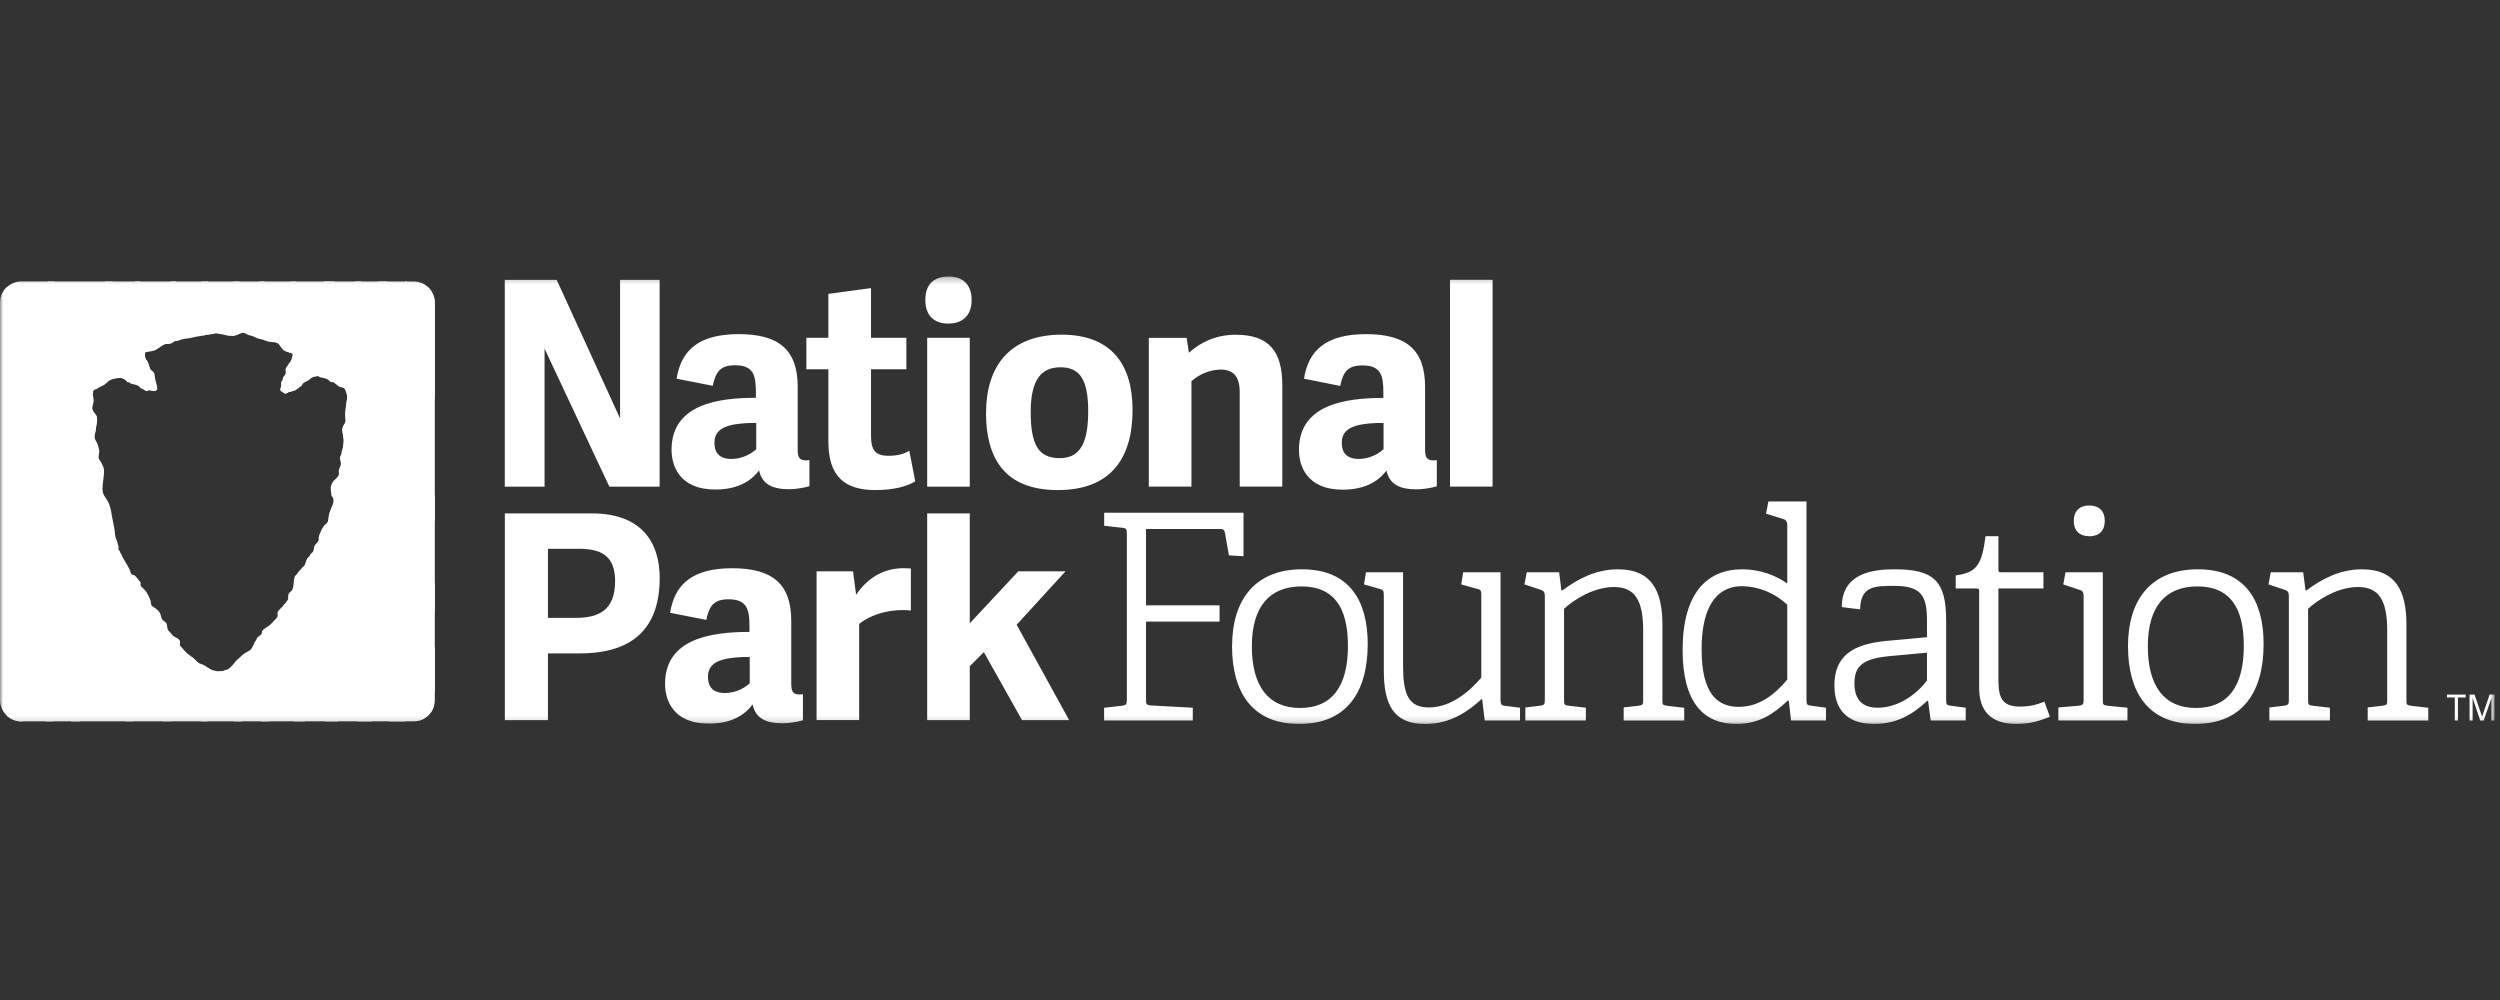 <?xml version="1.0" encoding="UTF-8"?> <svg xmlns="http://www.w3.org/2000/svg" width="400" height="160" viewBox="0 0 400 160" fill="none"><rect x="0" y="0" width="400" height="160" fill="#333333" stroke="none"/><mask id="mask0_2725_436" style="mask-type:luminance" maskUnits="userSpaceOnUse" x="0" y="44" width="400" height="72"><path d="M0 44.252H399.13V115.845H0V44.252Z" fill="white"></path></mask><g mask="url(#mask0_2725_436)"><path d="M69.57 97.971V83.693V83.704V48.46C69.57 48.245 69.549 48.03 69.507 47.837L69.464 47.655C69.431 47.509 69.389 47.365 69.337 47.225L69.273 47.064C69.199 46.892 69.103 46.742 69.008 46.581L68.987 46.538C68.876 46.374 68.752 46.219 68.615 46.077L68.488 45.969C68.217 45.711 67.905 45.501 67.565 45.346L67.48 45.303L67.459 45.293C67.056 45.121 66.621 45.035 66.186 45.035H3.374C2.483 45.035 1.676 45.4 1.061 45.98L1.019 46.012L0.923 46.119C0.677 46.391 0.473 46.698 0.318 47.032L0.255 47.161C0.087 47.569 0 48.007 0 48.449V112.002C0 113 0.435 113.891 1.114 114.525V114.535C1.178 114.6 1.263 114.643 1.337 114.707L1.549 114.868L1.878 115.051C1.952 115.094 2.027 115.136 2.111 115.158C2.228 115.223 2.366 115.255 2.504 115.287L2.716 115.362C2.918 115.394 3.119 115.416 3.321 115.416H66.186C66.493 115.416 66.78 115.373 67.056 115.298C67.119 115.298 67.162 115.265 67.215 115.244C67.608 115.115 67.975 114.915 68.297 114.654L68.499 114.493L68.87 114.063L68.976 113.934C69.103 113.741 69.22 113.516 69.316 113.29L69.337 113.258V113.247C69.475 112.861 69.57 112.442 69.57 112.002V97.971ZM45.188 97.048L44.636 97.627C44.566 97.689 44.509 97.765 44.469 97.85C44.429 97.935 44.407 98.027 44.403 98.121C44.403 98.379 44.478 98.551 44.34 98.776C44.202 98.991 44.021 99.141 43.841 99.324C43.576 99.592 43.353 99.86 43.077 100.096L42.928 100.225C42.61 100.451 42.048 100.676 41.931 101.095L41.91 101.138C41.857 101.363 41.878 101.438 41.666 101.621C41.528 101.739 41.369 101.836 41.22 101.964C41.072 102.104 41.093 102.147 41.029 102.329C40.976 102.458 40.849 102.566 40.775 102.684C40.669 102.888 40.615 103.113 40.488 103.317C40.382 103.489 40.308 103.714 40.17 103.865C40 104.079 39.777 104.187 39.544 104.294L39.331 104.434C39.041 104.611 38.771 104.82 38.525 105.056C38.228 105.335 37.889 105.571 37.634 105.904C37.475 106.119 37.316 106.312 37.135 106.505C36.934 106.699 36.743 106.924 36.499 107.064C36.414 107.117 36.34 107.139 36.276 107.171L35.83 107.311C35.533 107.407 35.268 107.418 35.003 107.407C34.875 107.407 34.758 107.407 34.621 107.375C34.26 107.289 33.952 107.246 33.634 107.053C33.284 106.838 32.944 106.602 32.594 106.409C32.35 106.269 32.064 106.237 31.82 106.087C31.555 105.926 31.395 105.7 31.162 105.486C30.907 105.228 30.578 105.045 30.292 104.809C30.143 104.68 29.973 104.584 29.814 104.455L29.782 104.434C29.517 104.176 29.305 103.875 29.05 103.607C28.944 103.5 28.817 103.414 28.774 103.263C28.7 103.027 28.828 102.77 28.743 102.533C28.669 102.361 28.477 102.211 28.287 102.083L27.83 101.825C27.576 101.664 27.48 101.481 27.289 101.256C27.119 101.052 26.886 100.891 26.812 100.633C26.737 100.365 26.769 100.054 26.652 99.796C26.515 99.495 26.122 99.367 25.931 99.076C25.74 98.787 25.772 98.39 25.591 98.089C25.411 97.767 25.125 97.541 24.849 97.305C24.668 97.166 24.371 97.058 24.244 96.854C24.127 96.661 24.149 96.307 24.085 96.071C23.979 95.738 23.798 95.427 23.639 95.105C23.498 94.82 23.32 94.557 23.109 94.321C23.04 94.25 22.966 94.185 22.886 94.128C22.727 94.01 22.546 93.881 22.493 93.752C22.387 93.537 22.536 93.258 22.43 93.086C22.395 93.066 22.36 93.048 22.324 93.033C22.186 92.893 22.101 92.721 21.974 92.582C21.825 92.431 21.623 92.152 21.443 92.045L21.358 92.013C21.284 91.991 21.199 91.981 21.135 91.938C20.902 91.787 20.87 91.465 20.785 91.229C20.679 90.982 20.53 90.757 20.414 90.521L20.096 89.984C19.883 89.608 19.607 89.189 19.459 88.781C19.406 88.653 19.332 88.556 19.247 88.427C19.204 88.341 19.194 88.234 19.141 88.148C19.087 88.041 18.95 87.966 18.928 87.826C18.928 87.772 19.003 87.59 18.981 87.461C18.939 87.268 18.875 87.085 18.812 86.903C18.78 86.795 18.748 86.624 18.706 86.516C18.599 86.302 18.493 86.087 18.451 85.851C18.387 85.55 18.398 85.26 18.355 84.981C18.313 84.595 18.228 84.208 18.154 83.822C18.09 83.457 17.995 83.103 17.942 82.727C17.814 81.954 17.698 81.17 17.379 80.451C17.114 79.85 16.605 79.42 16.456 78.755C16.287 78.014 16.53 77.037 16.584 76.286C16.626 75.76 16.732 75.201 16.52 74.686L16.287 74.181C16.127 73.817 15.798 73.559 15.777 73.129C15.777 72.722 15.958 72.324 15.851 71.906C15.767 71.605 15.703 71.283 15.586 70.982C15.459 70.682 15.226 70.424 15.162 70.102C15.119 69.802 15.194 69.49 15.236 69.2L15.247 69.125C15.268 68.9 15.31 68.685 15.353 68.46C15.491 67.848 15.639 67.204 15.459 66.635L15.448 66.602C15.31 66.227 14.96 66.012 14.812 65.658C14.642 65.293 14.79 64.885 14.897 64.52C14.992 64.208 14.897 63.543 14.865 63.21L14.844 63.028L14.918 62.77C14.918 62.673 14.886 62.577 14.96 62.491C15.066 62.351 15.226 62.319 15.374 62.265L15.427 62.244C15.65 62.136 15.851 62.008 16.064 61.89C16.287 61.75 16.541 61.675 16.753 61.525C16.987 61.353 17.188 61.138 17.401 60.945C17.987 60.588 18.671 60.43 19.353 60.494C19.448 60.494 19.533 60.526 19.618 60.558C19.83 60.655 20.042 60.773 20.223 60.945C20.276 61.009 20.329 61.106 20.393 61.16C20.456 61.235 20.605 61.127 20.69 61.17C20.785 61.213 20.828 61.31 20.902 61.364C20.987 61.417 21.114 61.428 21.22 61.449C21.432 61.503 21.655 61.535 21.857 61.61C22.026 61.664 22.175 61.739 22.292 61.857C22.366 61.922 22.398 62.018 22.462 62.093C22.546 62.169 22.652 62.158 22.759 62.201C22.928 62.255 23.077 62.405 23.236 62.48L23.3 62.523C23.427 62.566 23.554 62.523 23.692 62.48C23.758 62.462 23.826 62.454 23.894 62.459C24.297 62.491 25.082 62.845 25.167 62.136C25.199 61.922 24.902 60.934 24.849 60.73C24.743 60.376 24.806 59.979 24.637 59.646C24.53 59.431 24.233 59.281 24.085 59.088C24.032 59.013 24 58.937 23.968 58.873C23.798 58.529 23.777 58.154 23.586 57.821C23.427 57.574 23.31 57.553 23.236 57.241C23.183 57.005 23.204 56.661 23.204 56.425L23.247 56.393C23.427 56.307 24.424 56.168 24.541 56.135C25.263 55.91 25.761 55.298 26.462 55.062C26.706 54.976 26.96 55.094 27.194 55.019C27.374 54.955 27.597 54.858 27.745 54.74L27.82 54.654C27.857 54.615 27.905 54.589 27.958 54.579C28.074 54.547 28.212 54.557 28.34 54.536C28.509 54.493 28.679 54.428 28.838 54.364L28.997 54.321C29.634 54.139 30.292 54.171 30.928 53.978C31.342 53.838 31.841 53.827 32.255 53.731L32.467 53.688L33.157 53.527C33.316 53.505 33.486 53.495 33.655 53.495C33.761 53.495 33.878 53.495 33.984 53.462C34.185 53.419 34.377 53.334 34.578 53.334C34.769 53.334 34.96 53.419 35.162 53.441C35.629 53.473 36.074 53.645 36.541 53.72C36.984 53.771 37.432 53.727 37.857 53.591C38.164 53.484 38.493 53.269 38.822 53.248C38.875 53.248 38.928 53.237 38.971 53.248C39.183 53.269 39.353 53.409 39.544 53.516C39.756 53.623 39.958 53.645 40.18 53.709C40.509 53.784 40.796 53.967 41.114 54.096C41.146 54.096 41.167 54.096 41.199 54.117C41.443 54.192 41.708 54.203 41.942 54.3L42.005 54.321C42.398 54.482 42.727 54.633 43.151 54.686C43.66 54.761 44.159 54.729 44.467 54.944C44.732 55.137 45.146 55.889 45.316 56.007L45.634 56.168C45.899 56.275 46.185 56.339 46.44 56.447C46.578 56.5 46.706 56.565 46.822 56.661C46.791 57.114 46.652 57.552 46.419 57.939C46.313 58.1 46.207 58.197 46.058 58.476C45.952 58.69 45.804 58.733 45.74 58.97C45.655 59.292 45.825 59.592 45.687 59.893C45.591 60.086 45.432 60.204 45.316 60.376C45.273 60.44 45.263 60.515 45.263 60.591C45.263 60.676 45.252 60.752 45.209 60.805L45.061 61.02C44.988 61.158 44.955 61.315 44.965 61.471C44.976 61.589 45.008 61.664 44.976 61.793C44.913 62.04 44.7 62.351 44.934 62.587C44.976 62.641 45.114 62.652 45.188 62.695L45.199 62.705C45.284 62.759 45.347 62.845 45.443 62.888C45.676 63.028 45.836 62.942 46.037 62.802C46.143 62.727 46.239 62.716 46.366 62.695L46.493 62.684C46.6 62.663 46.695 62.641 46.791 62.598C46.96 62.523 47.162 62.512 47.321 62.416C47.554 62.276 47.756 62.093 47.958 61.922C48.042 61.868 48.17 61.814 48.223 61.75C48.34 61.632 48.34 61.535 48.414 61.428C48.711 61.074 49.231 60.998 49.581 60.676L49.867 60.419C49.938 60.367 50.017 60.327 50.101 60.301C50.271 60.247 50.493 60.193 50.695 60.193C50.758 60.193 50.833 60.172 50.886 60.183C50.96 60.193 50.96 60.204 51.024 60.247C51.098 60.312 51.14 60.354 51.257 60.376C51.438 60.419 51.618 60.43 51.788 60.483C52.096 60.558 52.35 60.644 52.605 60.837C52.753 60.945 52.711 61.031 52.881 61.095C53.072 61.17 53.199 61.074 53.411 61.203L53.984 61.632L54.281 61.847C54.631 62.029 54.971 61.868 55.194 62.255C55.364 62.566 55.586 63.221 55.554 63.586C55.448 64.713 55.183 65.604 55.268 66.742C55.289 67.053 55.374 67.418 55.204 67.697C54.992 68.062 54.78 68.309 54.78 68.76C54.78 69.404 55.045 70.048 54.992 70.692C54.971 71.143 54.897 71.594 54.78 72.024L54.748 72.088L54.663 72.238C54.642 72.346 54.663 72.453 54.631 72.56C54.568 72.882 54.355 73.022 54.387 73.355C54.43 73.709 54.621 74.063 54.514 74.428C54.451 74.643 54.345 74.826 54.271 75.04C54.164 75.319 54.196 75.416 54.228 75.674C54.313 76.318 53.496 76.694 53.209 77.177C53.061 77.402 52.965 77.67 52.923 77.95C52.891 78.239 52.934 78.486 52.976 78.776C52.997 78.948 52.997 79.367 53.146 79.474C53.316 79.592 53.358 79.893 53.358 80.086C53.379 80.301 53.305 80.558 53.209 80.805C53.125 81.041 53.019 81.267 52.965 81.471C52.849 81.825 52.658 82.158 52.615 82.544C52.573 82.942 52.584 83.446 52.286 83.757C52.149 83.897 51.979 83.972 51.862 84.122C51.788 84.208 51.745 84.294 51.682 84.38L51.512 84.638C51.395 84.831 51.353 85.067 51.225 85.271C51.119 85.464 51.045 85.69 51.003 85.915C50.96 86.108 51.035 86.366 50.95 86.538C50.865 86.71 50.61 86.967 50.483 87.107C50.164 87.461 50.271 87.772 50.133 88.18C50.069 88.352 49.92 88.416 49.782 88.556C49.719 88.62 49.676 88.685 49.623 88.771C49.56 88.856 49.528 88.975 49.464 89.061C49.454 89.093 49.422 89.114 49.39 89.136L49.242 89.286C49.188 89.34 49.157 89.447 49.114 89.501C49.008 89.705 48.955 89.93 48.881 90.145C48.836 90.311 48.744 90.46 48.615 90.574C48.424 90.725 48.265 90.896 48.127 91.09C48.021 91.218 47.915 91.337 47.798 91.444C47.692 91.551 47.65 91.637 47.565 91.766C47.459 91.938 47.279 92.034 47.194 92.195C47.003 92.614 47.003 93.194 46.95 93.645C46.918 93.87 46.875 94.106 46.78 94.321C46.718 94.461 46.619 94.58 46.493 94.664C46.016 95.051 46.154 95.255 46.09 95.781C46.09 95.856 46.069 95.931 46.027 95.996L45.973 96.082L45.899 96.189L45.517 96.672L45.294 96.93L45.188 97.048Z" fill="white"></path><path d="M46.047 62.802C46.153 62.727 46.238 62.716 46.365 62.695L46.492 62.684C46.44 61.095 46.418 59.517 46.429 57.939C46.323 58.1 46.217 58.197 46.057 58.476C45.951 58.69 45.803 58.733 45.739 58.97C45.665 59.292 45.824 59.592 45.686 59.893C45.601 60.086 45.431 60.204 45.315 60.376C45.272 60.44 45.272 60.515 45.262 60.591C45.229 61.295 45.208 62 45.198 62.705C45.283 62.759 45.347 62.845 45.442 62.888C45.676 63.028 45.835 62.942 46.036 62.802H46.047ZM45.972 96.082L46.057 96.114L46.026 96.006L45.972 96.082ZM23.299 62.523C23.426 62.566 23.553 62.523 23.691 62.48L23.214 62.179L23.235 62.48L23.299 62.523ZM1.177 48.567C1.24 47.708 1.198 46.839 1.071 45.991L1.06 45.969L1.028 46.012L0.922 46.119C0.674 46.389 0.47 46.697 0.317 47.032L0.254 47.161C0.179 47.343 0.126 47.526 0.084 47.708C0.222 48.073 0.54 48.363 1.177 48.567ZM67.84 46.925C68.254 52.657 68.827 58.379 69.569 64.08V48.46C69.569 48.245 69.548 48.03 69.506 47.837L69.463 47.655C69.43 47.509 69.388 47.365 69.336 47.225L69.272 47.064C69.198 46.892 69.103 46.742 69.007 46.581L68.986 46.538C68.88 46.377 68.752 46.216 68.614 46.077L68.487 45.969C68.381 45.862 68.275 45.776 68.158 45.69L68.01 45.583C67.867 45.493 67.718 45.414 67.564 45.346L67.479 45.303L67.458 45.293L67.84 46.925ZM69.569 93.376C68.508 89.436 66.885 83.457 66.482 81.439C65.951 78.862 62.896 63.822 62.503 60.784C62.185 58.304 62.079 49.834 61.983 45.035H60.498C60.71 51.208 60.975 57.757 61.325 60.784C63.628 80.623 68.116 93.913 68.508 95.094C68.614 95.427 69.018 96.522 69.569 97.971V93.376ZM66.238 65.164C66.408 66.194 66.641 70.993 67.363 75.684C67.659 77.617 68.593 80.73 69.569 83.704V79.42C69.24 77.864 68.912 76.307 68.604 74.74C68.498 74.224 67.989 67.665 67.469 65.582C67.118 64.187 65.898 52.872 65.092 45.035H64.837C65.315 52.807 66.036 64.026 66.238 65.164Z" fill="white"></path><path d="M58.589 61.664C58.833 56.275 58.324 50.66 57.846 45.035H56.785C56.987 46.806 57.167 48.556 57.316 50.263C56.202 71.691 61.538 92.088 69.581 110.821V103.628C64.753 90.113 60.446 76.414 58.6 61.664H58.589Z" fill="white"></path><path d="M60.382 90.112C55.427 76.296 56.191 59.871 53.507 45.024H51.83C52.287 49.243 53.263 52.785 53.666 57.477C53.793 58.872 53.889 60.246 53.984 61.642C54.09 61.706 54.175 61.782 54.281 61.835C54.631 62.029 54.971 61.868 55.194 62.254C55.374 62.565 55.586 63.209 55.554 63.585C55.448 64.712 55.183 65.603 55.268 66.741C55.289 67.053 55.374 67.418 55.204 67.697C54.992 68.062 54.78 68.309 54.78 68.76C54.78 69.404 55.045 70.048 54.992 70.692C54.971 71.143 54.897 71.594 54.78 72.023L54.758 72.088C54.96 74.385 55.204 76.811 55.554 79.463C57.231 92.431 62.324 103.811 67.056 115.297C67.119 115.297 67.162 115.255 67.225 115.244C67.614 115.113 67.977 114.913 68.297 114.654L68.499 114.482C68.636 114.353 68.753 114.214 68.87 114.052L68.976 113.945C69.114 113.73 69.22 113.516 69.316 113.29L69.337 113.258V113.247C66.334 105.561 62.96 98.003 60.382 90.112ZM50.695 60.193C50.6 57.756 50.568 55.298 50.61 52.828L49.867 60.418C49.942 60.365 50.024 60.326 50.111 60.3C50.271 60.236 50.493 60.193 50.695 60.193ZM53.209 80.805L52.965 81.47C52.849 81.825 52.658 82.157 52.615 82.544C52.573 82.941 52.584 83.445 52.287 83.757C52.149 83.896 51.989 83.972 51.862 84.122L51.692 84.379C54.196 95.158 58.44 105.217 62.324 115.426H64.764C64.149 113.839 63.607 112.223 63.14 110.585C58.672 101.093 55.339 91.095 53.209 80.805ZM47.321 45.035H46.557C46.589 47.203 46.557 49.382 46.451 51.551C46.103 53.074 45.834 54.615 45.645 56.167C45.91 56.275 46.196 56.339 46.451 56.446C46.525 52.646 46.801 48.824 47.321 45.035ZM42.016 54.321C42.26 51.197 42.366 48.094 42.355 45.035H41.538C41.463 48.063 41.353 51.091 41.209 54.117C41.454 54.192 41.719 54.203 41.952 54.299L42.027 54.321H42.016ZM38.833 53.247C38.727 50.488 38.557 47.751 38.334 45.035H37.316C37.294 47.922 37.188 50.832 37.072 53.73C37.326 53.73 37.591 53.676 37.857 53.591C38.175 53.483 38.493 53.269 38.833 53.247ZM50.61 93.687C50.058 92.903 50.843 89.715 49.39 89.135L49.242 89.285C49.188 89.339 49.157 89.447 49.114 89.5C49.008 89.704 48.955 89.93 48.881 90.144C49.517 91.443 48.806 93.687 50.61 93.687ZM29.782 104.423C29.517 104.176 29.305 103.875 29.061 103.607C28.944 103.5 28.817 103.414 28.774 103.264C28.711 103.027 28.838 102.77 28.743 102.534C28.669 102.362 28.488 102.211 28.287 102.082C29.433 106.57 30.727 111.025 32.18 115.426H33.242C32.016 111.798 30.877 108.139 29.825 104.455L29.782 104.434V104.423ZM12.138 105.593L12.393 108.148C12.021 110.574 11.692 112.99 11.385 115.426H12.732C12.902 113.075 13.082 110.735 13.284 108.406C12.53 107.644 13.793 105.722 12.149 105.593H12.138ZM6.568 91.486C7.236 99.473 7.416 107.482 7.151 115.416H8.679C8.849 109.501 8.785 103.5 8.467 97.38C7.83 95.716 8.594 92.646 6.568 91.486ZM33.294 45.035H32.233C32.382 47.912 32.446 50.8 32.467 53.687C32.69 53.634 32.923 53.569 33.157 53.526C33.326 53.494 33.496 53.494 33.655 53.494C33.579 50.672 33.459 47.852 33.294 45.035ZM22.493 93.741C22.387 93.526 22.536 93.247 22.43 93.075C22.395 93.055 22.36 93.037 22.324 93.021C22.186 92.882 22.111 92.71 21.984 92.57C21.825 92.42 21.623 92.141 21.454 92.034L21.348 92.002C22.992 99.688 25.348 107.45 26.005 115.405H27.501C26.151 108.269 24.612 101.17 22.886 94.116C22.727 93.998 22.557 93.87 22.493 93.741ZM19.353 102.254L17.825 99.43C19.395 104.423 19.745 109.951 20.18 115.416H21.348C21.39 110.692 21.019 106.065 19.724 101.997L19.342 102.254H19.353ZM18.218 97.895C18.61 97.895 17.284 93.225 16.308 92.388H16.287C15.788 92.388 16.287 94.965 16.69 95.845C17.114 96.757 17.019 97.176 18.207 97.895H18.218ZM15.427 86.881C15.809 88.169 15.809 89.962 16.7 90.853C16.7 89.318 16.817 87.525 15.427 86.881ZM16.318 82.533C15.3 80.354 16.053 78.174 14.546 76.382C15.183 79.71 14.419 83.553 16.318 86.247V82.533ZM11.756 99.473C12.626 101.009 11.257 104.176 13.029 105.067C12.647 103.403 13.899 100.118 11.756 99.473ZM12.647 99.173C12.774 97.38 12.647 94.61 11.374 93.708C12.265 95.126 10.875 98.153 12.647 99.183V99.173ZM11.045 87.471H11.003C11.003 89.264 11.13 92.002 12.382 93.032C12.011 91.389 11.777 87.46 11.045 87.471ZM9.793 79.205C10.43 81.374 9.857 85.088 11.756 86.623C10.748 84.454 11.31 79.452 9.793 79.194V79.205ZM5.432 82.909C5.804 85.475 5.804 88.169 6.568 90.595H7.586C6.822 88.04 6.568 85.228 5.432 82.909ZM1.114 114.525V114.535L1.337 114.707L1.549 114.868L1.878 115.051C1.952 115.094 2.027 115.137 2.111 115.158C2.228 115.222 2.366 115.255 2.504 115.287C2.578 115.309 2.642 115.341 2.716 115.351C2.918 115.394 3.119 115.416 3.321 115.416H3.639C4.477 109.168 4.541 102.705 3.565 96.07L1.125 114.525H1.114ZM0 93.311V109.06C1.373 100.72 2.047 92.276 2.016 83.821C1.231 86.934 0.584 90.112 0 93.311ZM0.244 69.737V73.709L0 74.385V81.502C0.488 78.389 0.976 75.276 1.507 72.163C0.87 71.4 1.379 70.241 0.233 69.737H0.244ZM28.838 54.364L28.997 54.321L28.934 51.454L27.607 50.724L27.82 54.654C27.857 54.615 27.905 54.589 27.958 54.578C28.074 54.546 28.212 54.557 28.34 54.535C28.509 54.492 28.679 54.428 28.838 54.364ZM28.17 45.024H27.257C27.597 46.827 27.607 49.619 27.607 49.619L28.849 50.263C28.849 50.263 28.955 46.849 28.17 45.035V45.024ZM23.236 57.241C23.183 57.005 23.204 56.661 23.204 56.425L23.247 56.393L22.557 55.834L23.087 61.084L24.287 61.664L23.968 58.872C23.798 58.529 23.777 58.153 23.586 57.82C23.427 57.574 23.31 57.552 23.236 57.241ZM22.462 54.342L23.66 55.523C23.42 53.102 23.13 50.686 22.791 48.277L21.708 47.364L22.462 54.342ZM21.708 46.269L22.695 46.774C22.565 46.202 22.483 45.62 22.451 45.035H21.57L21.708 46.269ZM18.186 60.59C18.578 60.483 19.035 60.44 19.353 60.483L19.268 59.495L18.058 58.83L18.186 60.59ZM17.995 57.584L19.236 58.368L18.663 52.517L17.39 51.691L17.995 57.574V57.584ZM17.305 50.005L18.515 51.025L18.005 45.035H16.838L17.305 50.005ZM15.385 62.265L15.438 62.243C15.682 59.291 14.854 54.707 12.912 53.387C13.666 55.92 12.923 60.687 15.385 62.265ZM15.247 69.2L15.257 69.125C15.278 68.91 15.321 68.695 15.363 68.459C15.363 67.869 15.427 67.246 15.47 66.634L15.459 66.602C15.321 66.226 14.971 66.011 14.822 65.657C14.652 65.292 14.801 64.884 14.918 64.519C15.003 64.208 14.918 63.542 14.875 63.209C14.674 62.952 14.44 62.737 14.175 62.565C14.663 64.798 13.263 67.622 15.247 69.2ZM15.438 75.501C15.183 73.827 16.562 70.885 14.186 69.554C14.44 71.347 13.793 74.6 15.438 75.501ZM13.91 52.442C12.011 50.778 14.165 47.45 11.756 46.044C12.393 48.223 12.138 52.195 13.91 52.442ZM10.875 71.529C10.875 69.35 11.003 67.042 9.602 65.378C10.111 67.428 8.594 70.499 10.875 71.529ZM10.875 78.572C10.493 76.521 11.703 72.979 9.422 71.948C9.931 73.998 8.594 77.541 10.875 78.572ZM10.61 64.1C10.101 62.05 10.355 59.484 9.093 57.949C9.093 60.257 8.711 62.941 10.61 64.1ZM8.085 49.114C8.721 51.68 7.958 55.008 9.995 56.8C9.358 54.235 10.111 50.789 8.085 49.114ZM9.082 48.642C8.806 47.536 8.796 46.258 8.7 45.035H7.607C7.745 46.43 8.053 47.74 9.082 48.642ZM6.058 73.322C7.077 71.39 5.273 68.878 4.891 67.471C4.838 68.974 4.286 72.41 6.058 73.322ZM5.05 74.6C4.923 75.748 4.286 76.639 4.541 77.928C5.178 79.087 4.17 81.513 6.058 81.642C6.568 78.958 5.05 77.165 5.05 74.6ZM5.687 66.656C5.804 64.229 5.942 61.395 4.202 59.57C5.093 61.503 3.905 64.992 5.687 66.656ZM3.894 53.086C3.894 55.265 3.523 57.82 5.422 58.98L4.149 53.075H3.894V53.086ZM4.531 51.551C3.777 50.134 6.175 46.677 3.523 46.044C3.894 47.837 2.759 50.273 4.531 51.551ZM1.507 68.706C1.846 66.752 0.849 64.659 0 63.231V66.065C0.117 67.149 0.446 68.137 1.507 68.706ZM0 56.275V61.417C0.244 61.706 0.605 61.932 1.125 62.05C0.796 60.129 0.849 57.412 0 56.275ZM0 50.037V50.059C0.17 50.585 0.106 51.132 0 51.669V54.117C0.18 54.321 0.456 54.492 0.87 54.621C0.997 52.839 0.753 51.057 0 50.048V50.037ZM35.83 107.311C35.533 107.407 35.279 107.418 35.003 107.407L37.411 115.426H38.737L36.276 107.16L35.841 107.311H35.83ZM39.331 104.434C39.056 104.605 38.801 104.799 38.568 105.035L38.525 105.056C39.565 108.47 40.615 111.948 41.698 115.426H43.162C41.782 111.776 40.52 108.094 39.331 104.434ZM51.003 94.578L49.655 94.449C51.215 101.481 54.324 108.438 57.209 115.426H59.469C56.308 108.599 53.157 101.792 50.992 94.578H51.003ZM46.44 96.757H46.228C45.973 96.757 45.719 96.714 45.517 96.671L45.305 96.929C47.618 102.984 49.836 109.221 52.085 115.426H54.08C51.257 109.382 48.393 103.349 46.44 96.747V96.757ZM47.045 111.347C45.422 107.965 44.393 103.832 43.077 100.096L42.928 100.225C42.61 100.451 42.058 100.676 41.931 101.095C43.395 105.969 45.188 110.714 47.066 115.426H48.806L47.035 111.347H47.045ZM87.671 115.222H80.775V82.147H94.674C103.024 82.147 105.549 87.171 105.549 92.474C105.549 100.472 101.305 104.541 92.764 104.541H87.671V115.233V115.222ZM92 98.861C95.576 98.861 98.419 97.852 98.419 92.968C98.419 88.717 95.936 87.804 92.541 87.804H87.671V98.861H92ZM145.74 97.68C142.663 97.358 139.459 98.217 137.464 99.828V115.212H130.653V91.411H136.488L136.976 95.168C138.557 92.828 141.008 90.907 144.615 90.907C144.987 90.907 145.337 90.96 145.74 90.96V97.68ZM155.162 99.731L162.928 91.411H170.483L162.663 99.956L171.066 115.222H163.523L157.422 104.347L155.162 106.591V115.222H148.35V82.147H155.162V99.752V99.731ZM128.467 111.068L128 111.122C126.78 111.122 126.6 110.563 126.6 109.286V99.323C126.6 93.333 123.48 90.917 117.156 90.917C110.748 90.917 107.936 93.515 107.215 98.046L113.008 99.183C113.496 96.854 114.271 95.888 116.573 95.888C119.544 95.888 119.915 97.541 119.915 100.236V101.106C113.91 101.106 106.409 102.115 106.409 109.425C106.409 111.798 107.533 115.781 113.411 115.781C116.658 115.781 118.928 114.686 120.414 112.71C120.913 114.954 122.536 115.727 125.242 115.727C126.239 115.727 127.491 115.534 128.467 115.244V111.057V111.068ZM119.958 109.329C118.876 110.307 117.483 110.86 116.032 110.885C113.857 110.885 113.273 109.694 113.273 108.277C113.273 105.861 115.576 105.26 118.875 105.121H119.958V109.329ZM97.496 77.863L87.13 55.781V77.863H80.764V44.777H89.072L99.215 66.956V44.777H105.538V77.863H97.507H97.496ZM146.43 77.015C145.209 77.788 143.066 78.411 140.042 78.411C135.119 78.411 132.541 76.178 132.541 70.681V59.087H129.018V54.052H132.541V47.021L139.363 46.097V54.052H145.018V59.087H139.363V69.726C139.363 71.873 139.947 72.925 142.122 72.925C143.512 72.925 144.584 72.678 145.485 72.12L146.44 77.015H146.43ZM155.162 77.863H148.35V54.052H155.162V77.863ZM151.767 51.776C149.358 51.776 148.053 50.413 148.053 47.987C148.053 45.561 149.358 44.24 151.767 44.24C154.08 44.24 155.459 45.561 155.459 47.987C155.459 50.413 154.08 51.766 151.756 51.766L151.767 51.776ZM174.111 65.797C174.111 60.644 172.711 58.765 169.687 58.765C166.61 58.765 164.913 60.73 164.913 65.893C164.913 71.197 166.164 73.301 169.549 73.301C172.531 73.301 174.111 71.368 174.111 65.797ZM157.772 66.076C157.772 58.443 161.698 53.548 169.867 53.548C177.995 53.548 181.209 58.529 181.209 65.571C181.209 73.387 177.687 78.411 169.242 78.411C160.7 78.411 157.761 73.247 157.761 66.065L157.772 66.076ZM205.178 77.852H198.355V62.78C198.355 60.225 197.358 59.13 195.236 59.13C193.533 59.191 191.905 59.852 190.631 60.998V77.852H183.809V54.063H189.857L190.228 56.446C191.989 54.836 194.472 53.559 197.719 53.559C202.96 53.559 205.167 56.124 205.167 61.61V77.852H205.178ZM232 44.766H238.812V77.852H232V44.777V44.766ZM129.507 73.612C129.347 73.644 129.188 73.655 129.029 73.666C127.809 73.666 127.629 73.107 127.629 71.83V61.868C127.629 55.877 124.52 53.462 118.186 53.462C111.777 53.462 108.976 56.06 108.255 60.59L114.037 61.728C114.536 59.398 115.31 58.443 117.613 58.443C120.584 58.443 120.944 60.086 120.944 62.78V63.65C114.939 63.65 107.448 64.659 107.448 71.969C107.448 74.342 108.573 78.325 114.451 78.325C117.698 78.325 119.958 77.23 121.454 75.265C121.942 77.498 123.576 78.271 126.281 78.271C127.278 78.271 128.52 78.078 129.507 77.788V73.612ZM120.997 71.873C119.916 72.852 118.522 73.404 117.072 73.43C114.896 73.43 114.313 72.249 114.313 70.821C114.313 68.405 116.615 67.815 119.915 67.675H120.997V71.873ZM229.878 73.612C229.729 73.644 229.56 73.655 229.411 73.666C228.191 73.666 228.011 73.107 228.011 71.83V61.868C228.011 55.877 224.891 53.462 218.568 53.462C212.159 53.462 209.358 56.06 208.637 60.59L214.43 61.749C214.918 59.42 215.692 58.465 217.995 58.465C220.976 58.465 221.337 60.107 221.337 62.801V63.671C215.332 63.671 207.83 64.68 207.83 71.991C207.83 74.363 208.955 78.346 214.833 78.346C218.08 78.346 220.35 77.251 221.836 75.287C222.334 77.519 223.958 78.293 226.663 78.293C227.66 78.293 228.913 78.099 229.889 77.809V73.633L229.878 73.612ZM221.369 71.873C220.287 72.852 218.894 73.404 217.443 73.43C215.268 73.43 214.684 72.249 214.684 70.821C214.684 68.405 216.987 67.815 220.287 67.675H221.369V71.873ZM176.658 115.287V113.247L179.554 112.914C180.191 112.818 180.297 112.678 180.297 111.98V85.378C180.297 84.68 180.191 84.498 179.554 84.444L176.669 84.122V82.039H198.96V88.996L196.626 88.856L195.989 85.238C195.883 84.766 195.714 84.637 195.204 84.637H183.363V96.854H195.13V99.452H183.363V111.937C183.363 112.678 183.416 112.775 184.106 112.871L190.844 113.236V115.276H176.669L176.658 115.287ZM197.135 103.349C197.135 96.102 200.711 91.089 208.329 91.089C215.894 91.089 218.833 96.102 218.833 103.027C218.833 110.778 215.438 115.834 207.873 115.834C200.255 115.834 197.125 110.639 197.125 103.349H197.135ZM215.671 103.349C215.671 96.993 213.284 93.827 208.244 93.827C203.151 93.827 200.297 97.036 200.297 103.403C200.297 109.758 202.918 113.279 208.011 113.279C213.051 113.279 215.671 109.898 215.671 103.349ZM237.56 115.287L237.146 111.895L237.051 111.852C234.992 113.752 232.096 115.845 228.011 115.845C222.875 115.845 221.411 112.592 221.411 107.3V95.319C221.411 94.567 221.358 94.353 220.669 94.202L218.239 93.504L218.557 91.561H224.488V106.462C224.488 111.014 225.305 113.194 228.615 113.194C232.149 113.194 235.13 110.639 237.008 108.416V95.276C237.008 94.524 236.966 94.342 236.276 94.202L233.793 93.504L234.111 91.561H240.085V111.937C240.085 112.635 240.223 112.871 240.679 112.914L243.204 113.236V115.276H237.56V115.287ZM259.788 115.287V113.194L262.175 112.914C262.812 112.818 262.907 112.732 262.907 112.034V100.891C262.907 96.102 261.624 93.923 258.228 93.923C254.875 93.923 251.618 96.102 250.249 97.412V111.98C250.249 112.732 250.292 112.818 250.982 112.914L253.74 113.236V115.276H244.053V113.194L246.43 112.914C247.077 112.818 247.173 112.678 247.173 111.98V95.362C247.173 94.857 247.035 94.524 246.578 94.395L243.915 93.504L244.276 91.561H249.464L249.825 94.438L249.963 94.481C252.265 92.764 255.204 91.089 258.875 91.089C264.233 91.089 265.984 94.524 265.984 99.913V111.991C265.984 112.742 266.037 112.829 266.716 112.925L269.475 113.247V115.287H259.788ZM286.568 115.287L286.207 112.131L286.058 112.077C283.862 114.17 281.475 115.834 277.804 115.834C272.615 115.834 269.22 112.453 269.22 104.004C269.22 94.954 273.072 91.089 278.769 91.089C281.57 91.089 284.18 92.066 285.963 93.365V83.993C285.963 83.531 285.782 83.199 285.379 83.059L282.568 82.189L282.939 80.236H289.039V111.991C289.039 112.732 289.094 112.818 289.784 112.914L292.16 113.236V115.276H286.568V115.287ZM285.963 96.757C284.019 94.915 281.475 93.857 278.812 93.784C274.143 93.784 272.255 97.831 272.255 103.907C272.255 111.154 274.907 113.097 278.207 113.097C281.39 113.097 283.862 111.24 285.963 108.739V96.747V96.757ZM308.913 115.287L308.498 112.174L308.361 112.131C305.93 114.407 303.364 115.834 299.874 115.834C294.145 115.834 293.506 111.852 293.506 109.662C293.506 105.024 296.341 103.07 301.761 102.555L308.318 101.954V99.355C308.318 95.458 307.545 93.741 303.078 93.741C300 93.741 297.666 93.741 297.623 97.498L294.686 97.133C294.686 91.658 299.734 91.089 303.13 91.089C309.423 91.089 311.384 92.946 311.384 99.269V111.98C311.384 112.732 311.439 112.818 312.126 112.914L314.514 113.236V115.276H308.913V115.287ZM308.318 104.423L302.314 104.981C297.898 105.389 296.71 106.699 296.71 109.297C296.71 112.088 298.09 113.236 300.467 113.236C303.639 113.236 306.62 111.154 308.318 108.878V104.423ZM327.98 114.686C326.228 115.373 324.796 115.834 322.588 115.834C318.6 115.834 316.667 113.795 316.667 110.08V94.621C316.667 94.342 316.667 94.159 316.306 94.159H312.913V92.066C316.306 91.604 317.082 90.391 317.686 85.797H319.745V91.089C319.745 91.368 319.745 91.561 320.106 91.561H326.949V94.159H319.745V108.921C319.745 111.895 320.561 113.054 323.227 113.054C324.753 113.054 325.772 112.786 327.11 112.27L327.98 114.686ZM329.337 115.287V113.194L332.636 112.914C333.274 112.818 333.38 112.678 333.38 111.98V95.362C333.38 94.857 333.231 94.524 332.776 94.395L330.122 93.504L330.482 91.561H336.447V111.98C336.447 112.732 336.487 112.818 337.177 112.914L340.392 113.236V115.276H329.337V115.287ZM334.291 85.797C332.733 85.797 331.808 84.916 331.808 83.338C331.808 81.76 332.733 80.88 334.291 80.88C335.851 80.88 336.765 81.76 336.765 83.338C336.765 84.916 335.851 85.807 334.291 85.807V85.797ZM340.478 103.349C340.478 96.102 344.054 91.089 351.671 91.089C359.247 91.089 362.176 96.102 362.176 103.027C362.176 110.778 358.78 115.834 351.215 115.834C343.596 115.834 340.478 110.639 340.478 103.349ZM359.012 103.349C359.012 96.993 356.636 93.827 351.585 93.827C346.494 93.827 343.651 97.036 343.651 103.403C343.651 109.758 346.259 113.279 351.353 113.279C356.404 113.279 359.012 109.898 359.012 103.349ZM378.832 115.287V113.194L381.22 112.914C381.855 112.818 381.953 112.732 381.953 112.034V100.891C381.953 96.102 380.667 93.923 377.283 93.923C373.921 93.923 370.663 96.102 369.294 97.412V111.98C369.294 112.732 369.337 112.818 370.027 112.914L372.785 113.236V115.276H363.098V113.194L365.475 112.914C366.11 112.818 366.216 112.678 366.216 111.98V95.362C366.216 94.857 366.079 94.524 365.612 94.395L362.961 93.504L363.321 91.561H368.51L368.882 94.438L369.019 94.481C371.31 92.764 374.251 91.089 377.921 91.089C383.29 91.089 385.028 94.524 385.028 99.913V111.991C385.028 112.742 385.071 112.829 385.772 112.925L388.521 113.247V115.287H378.832ZM392.765 115.287V111.594H391.513V111.132H394.505V111.594H393.274V115.287H392.742H392.765ZM399.13 115.287H398.631V111.701L397.389 115.287H396.839L395.628 111.691H395.619V115.287H395.13V111.132H395.926L397.134 114.664L398.345 111.122H399.13V115.287Z" fill="white"></path></g></svg> 